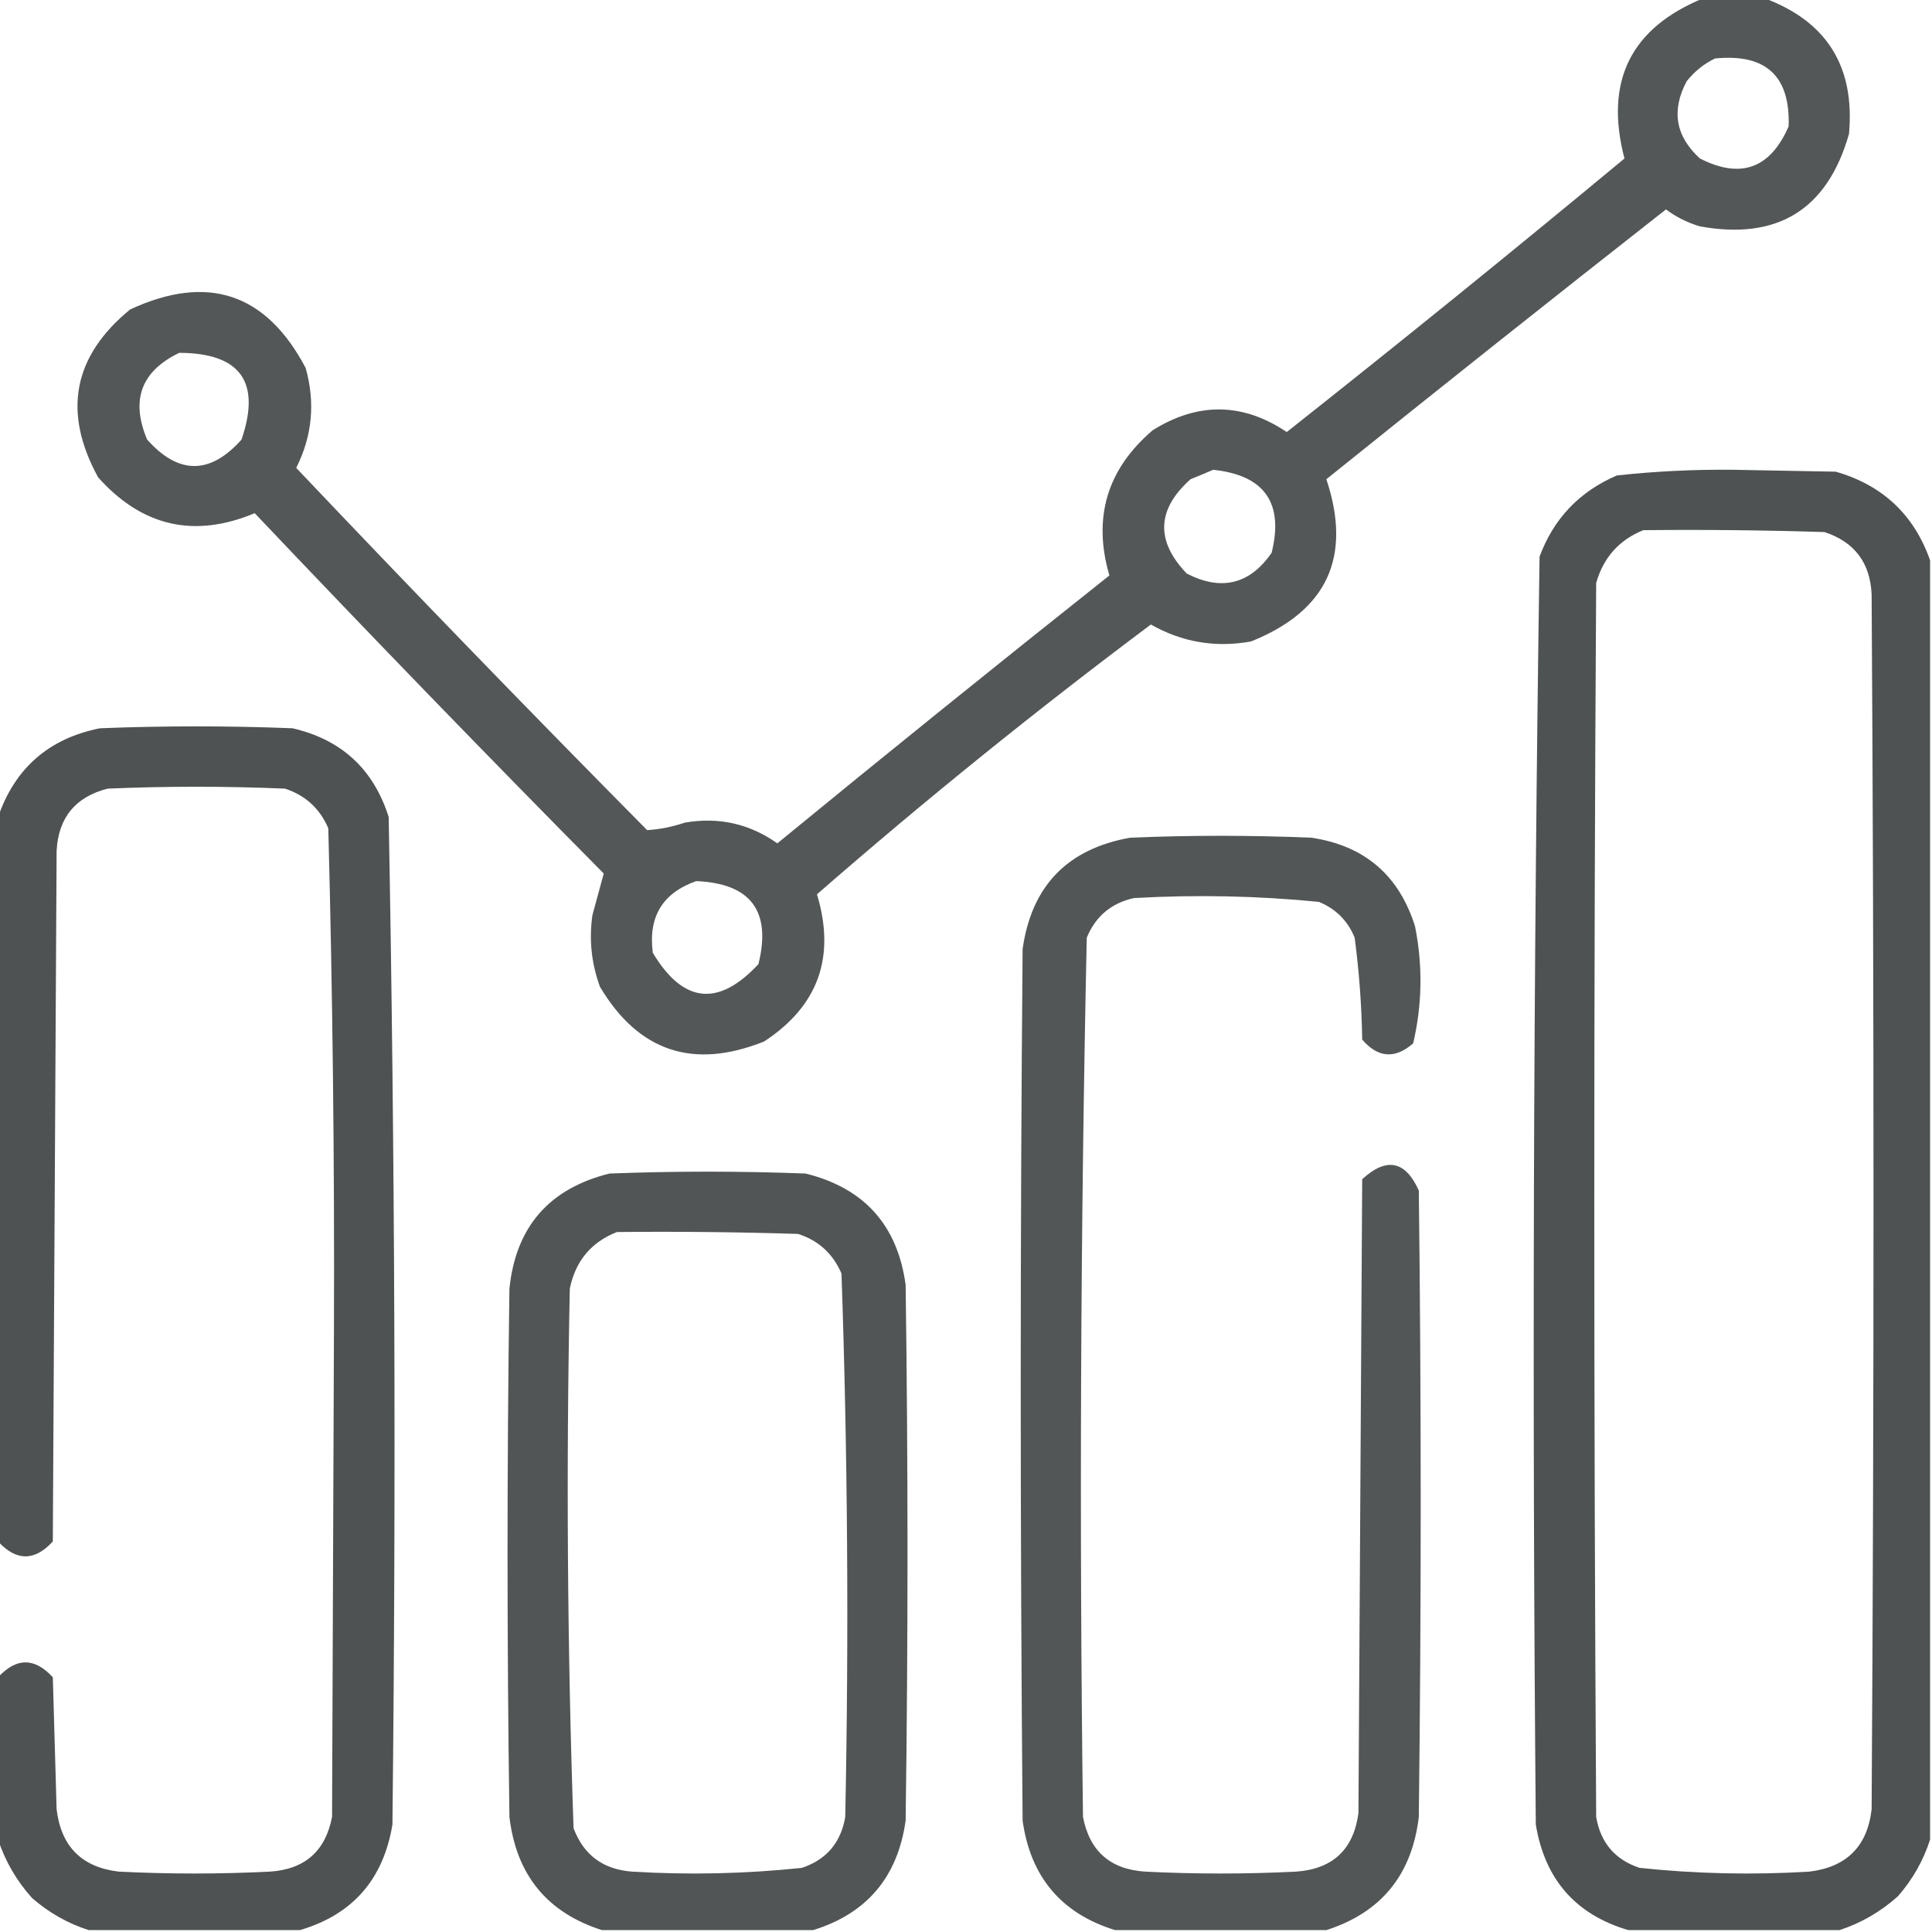 <svg xmlns="http://www.w3.org/2000/svg" width="56" height="56" viewBox="0 0 56 56" fill="none"><g clip-path="url(#clip0_267_114)"><path opacity="0.927" fill-rule="evenodd" clip-rule="evenodd" d="M49.383 -0.055C49.966 -0.055 50.549 -0.055 51.133 -0.055C52.952 0.619 53.772 1.932 53.594 3.883C52.967 6.075 51.527 6.969 49.273 6.562C48.915 6.456 48.587 6.292 48.289 6.07C44.992 8.656 41.711 11.263 38.445 13.891C39.196 16.145 38.466 17.713 36.258 18.594C35.228 18.779 34.262 18.615 33.359 18.102C30.032 20.59 26.806 23.197 23.68 25.922C24.229 27.738 23.718 29.16 22.148 30.188C20.094 31.01 18.508 30.481 17.39 28.602C17.143 27.928 17.07 27.235 17.172 26.523C17.286 26.11 17.395 25.709 17.5 25.32C14.088 21.872 10.715 18.39 7.383 14.875C5.63 15.608 4.117 15.262 2.844 13.836C1.808 11.945 2.118 10.322 3.773 8.969C6.019 7.93 7.714 8.495 8.859 10.664C9.143 11.671 9.052 12.637 8.586 13.562C11.937 17.096 15.327 20.596 18.758 24.062C19.124 24.039 19.488 23.966 19.851 23.844C20.833 23.675 21.726 23.875 22.531 24.445C25.719 21.831 28.928 19.242 32.156 16.68C31.668 15.004 32.087 13.6 33.414 12.469C34.729 11.649 36.023 11.668 37.297 12.523C40.598 9.914 43.861 7.27 47.086 4.594C46.5 2.356 47.266 0.806 49.383 -0.055ZM49.711 1.695C51.185 1.548 51.896 2.204 51.844 3.664C51.311 4.887 50.455 5.196 49.273 4.594C48.565 3.948 48.438 3.201 48.891 2.352C49.122 2.065 49.395 1.846 49.711 1.695ZM5.195 10.227C6.971 10.233 7.572 11.072 7 12.742C6.088 13.763 5.177 13.763 4.265 12.742C3.781 11.598 4.091 10.76 5.195 10.227ZM35.164 13.617C36.652 13.774 37.217 14.576 36.859 16.023C36.225 16.939 35.404 17.14 34.398 16.625C33.491 15.677 33.528 14.766 34.508 13.891C34.739 13.798 34.957 13.707 35.164 13.617ZM20.18 25.539C21.763 25.607 22.364 26.409 21.984 27.945C20.822 29.195 19.801 29.085 18.922 27.617C18.785 26.576 19.204 25.884 20.18 25.539Z" fill="#474B4B"></path><path opacity="0.96" fill-rule="evenodd" clip-rule="evenodd" d="M55.945 16.242C55.945 28.602 55.945 40.961 55.945 53.32C55.752 53.924 55.442 54.471 55.016 54.961C54.513 55.412 53.947 55.74 53.32 55.945C51.279 55.945 49.237 55.945 47.195 55.945C45.67 55.495 44.777 54.474 44.516 52.883C44.408 40.63 44.444 28.38 44.625 16.133C45.035 15.03 45.782 14.246 46.867 13.781C47.991 13.659 49.122 13.604 50.258 13.617C51.242 13.635 52.227 13.654 53.211 13.672C54.569 14.064 55.481 14.921 55.945 16.242ZM47.633 15.367C49.383 15.349 51.133 15.367 52.883 15.422C53.752 15.708 54.207 16.309 54.25 17.227C54.323 28.966 54.323 40.706 54.25 52.445C54.126 53.518 53.524 54.119 52.445 54.25C50.8 54.35 49.159 54.314 47.523 54.141C46.811 53.904 46.392 53.411 46.266 52.664C46.193 40.742 46.193 28.82 46.266 16.898C46.476 16.16 46.932 15.649 47.633 15.367Z" fill="#474B4B"></path><path opacity="0.955" fill-rule="evenodd" clip-rule="evenodd" d="M8.695 55.945C6.654 55.945 4.612 55.945 2.57 55.945C1.966 55.752 1.419 55.442 0.93 55.016C0.478 54.513 0.15 53.947 -0.055 53.32C-0.055 51.753 -0.055 50.185 -0.055 48.617C0.474 48.041 1.003 48.041 1.531 48.617C1.568 49.893 1.604 51.169 1.641 52.445C1.771 53.524 2.373 54.125 3.445 54.25C4.904 54.323 6.362 54.323 7.82 54.25C8.833 54.185 9.434 53.657 9.625 52.664C9.643 47.943 9.661 43.221 9.68 38.5C9.697 33.663 9.642 28.832 9.516 24.008C9.269 23.433 8.85 23.05 8.258 22.859C6.544 22.786 4.831 22.786 3.117 22.859C2.183 23.101 1.691 23.702 1.641 24.664C1.604 31.336 1.568 38.008 1.531 44.68C1.003 45.256 0.474 45.256 -0.055 44.68C-0.055 37.68 -0.055 30.68 -0.055 23.68C0.435 22.261 1.419 21.404 2.898 21.109C4.758 21.036 6.617 21.036 8.477 21.109C9.897 21.436 10.826 22.293 11.266 23.68C11.447 33.41 11.483 43.145 11.375 52.883C11.114 54.474 10.221 55.495 8.695 55.945Z" fill="#474B4B"></path><path opacity="0.937" fill-rule="evenodd" clip-rule="evenodd" d="M38.445 55.945C36.404 55.945 34.362 55.945 32.32 55.945C30.764 55.464 29.871 54.406 29.641 52.773C29.568 44.352 29.568 35.93 29.641 27.508C29.9 25.68 30.939 24.605 32.758 24.281C34.508 24.208 36.258 24.208 38.008 24.281C39.549 24.51 40.551 25.367 41.016 26.852C41.243 27.992 41.224 29.122 40.961 30.242C40.433 30.702 39.941 30.665 39.484 30.133C39.468 29.143 39.395 28.159 39.266 27.18C39.065 26.688 38.719 26.341 38.227 26.141C36.446 25.965 34.66 25.929 32.867 26.031C32.211 26.177 31.755 26.56 31.5 27.18C31.319 35.67 31.283 44.164 31.391 52.664C31.581 53.657 32.183 54.185 33.195 54.25C34.654 54.323 36.112 54.323 37.57 54.25C38.632 54.173 39.233 53.608 39.375 52.555C39.411 46.43 39.448 40.305 39.484 34.18C40.189 33.533 40.736 33.643 41.125 34.508C41.198 40.56 41.198 46.612 41.125 52.664C40.926 54.343 40.033 55.436 38.445 55.945Z" fill="#474B4B"></path><path opacity="0.939" fill-rule="evenodd" clip-rule="evenodd" d="M23.57 55.945C21.529 55.945 19.487 55.945 17.445 55.945C15.857 55.436 14.964 54.343 14.766 52.664C14.693 47.56 14.693 42.456 14.766 37.352C14.95 35.563 15.916 34.451 17.664 34.016C19.56 33.943 21.456 33.943 23.352 34.016C25.049 34.437 26.015 35.512 26.25 37.242C26.323 42.419 26.323 47.596 26.25 52.773C26.02 54.406 25.126 55.464 23.57 55.945ZM17.883 35.711C19.633 35.693 21.383 35.711 23.133 35.766C23.725 35.956 24.144 36.339 24.391 36.914C24.571 42.159 24.607 47.409 24.5 52.664C24.373 53.411 23.954 53.904 23.242 54.141C21.607 54.314 19.966 54.35 18.32 54.25C17.481 54.187 16.916 53.768 16.625 52.992C16.445 47.784 16.409 42.57 16.516 37.352C16.681 36.549 17.137 36.003 17.883 35.711Z" fill="#474B4B"></path></g><defs><clipPath id="clip0_267_114"><rect width="56" height="56" fill="white"></rect></clipPath></defs></svg>